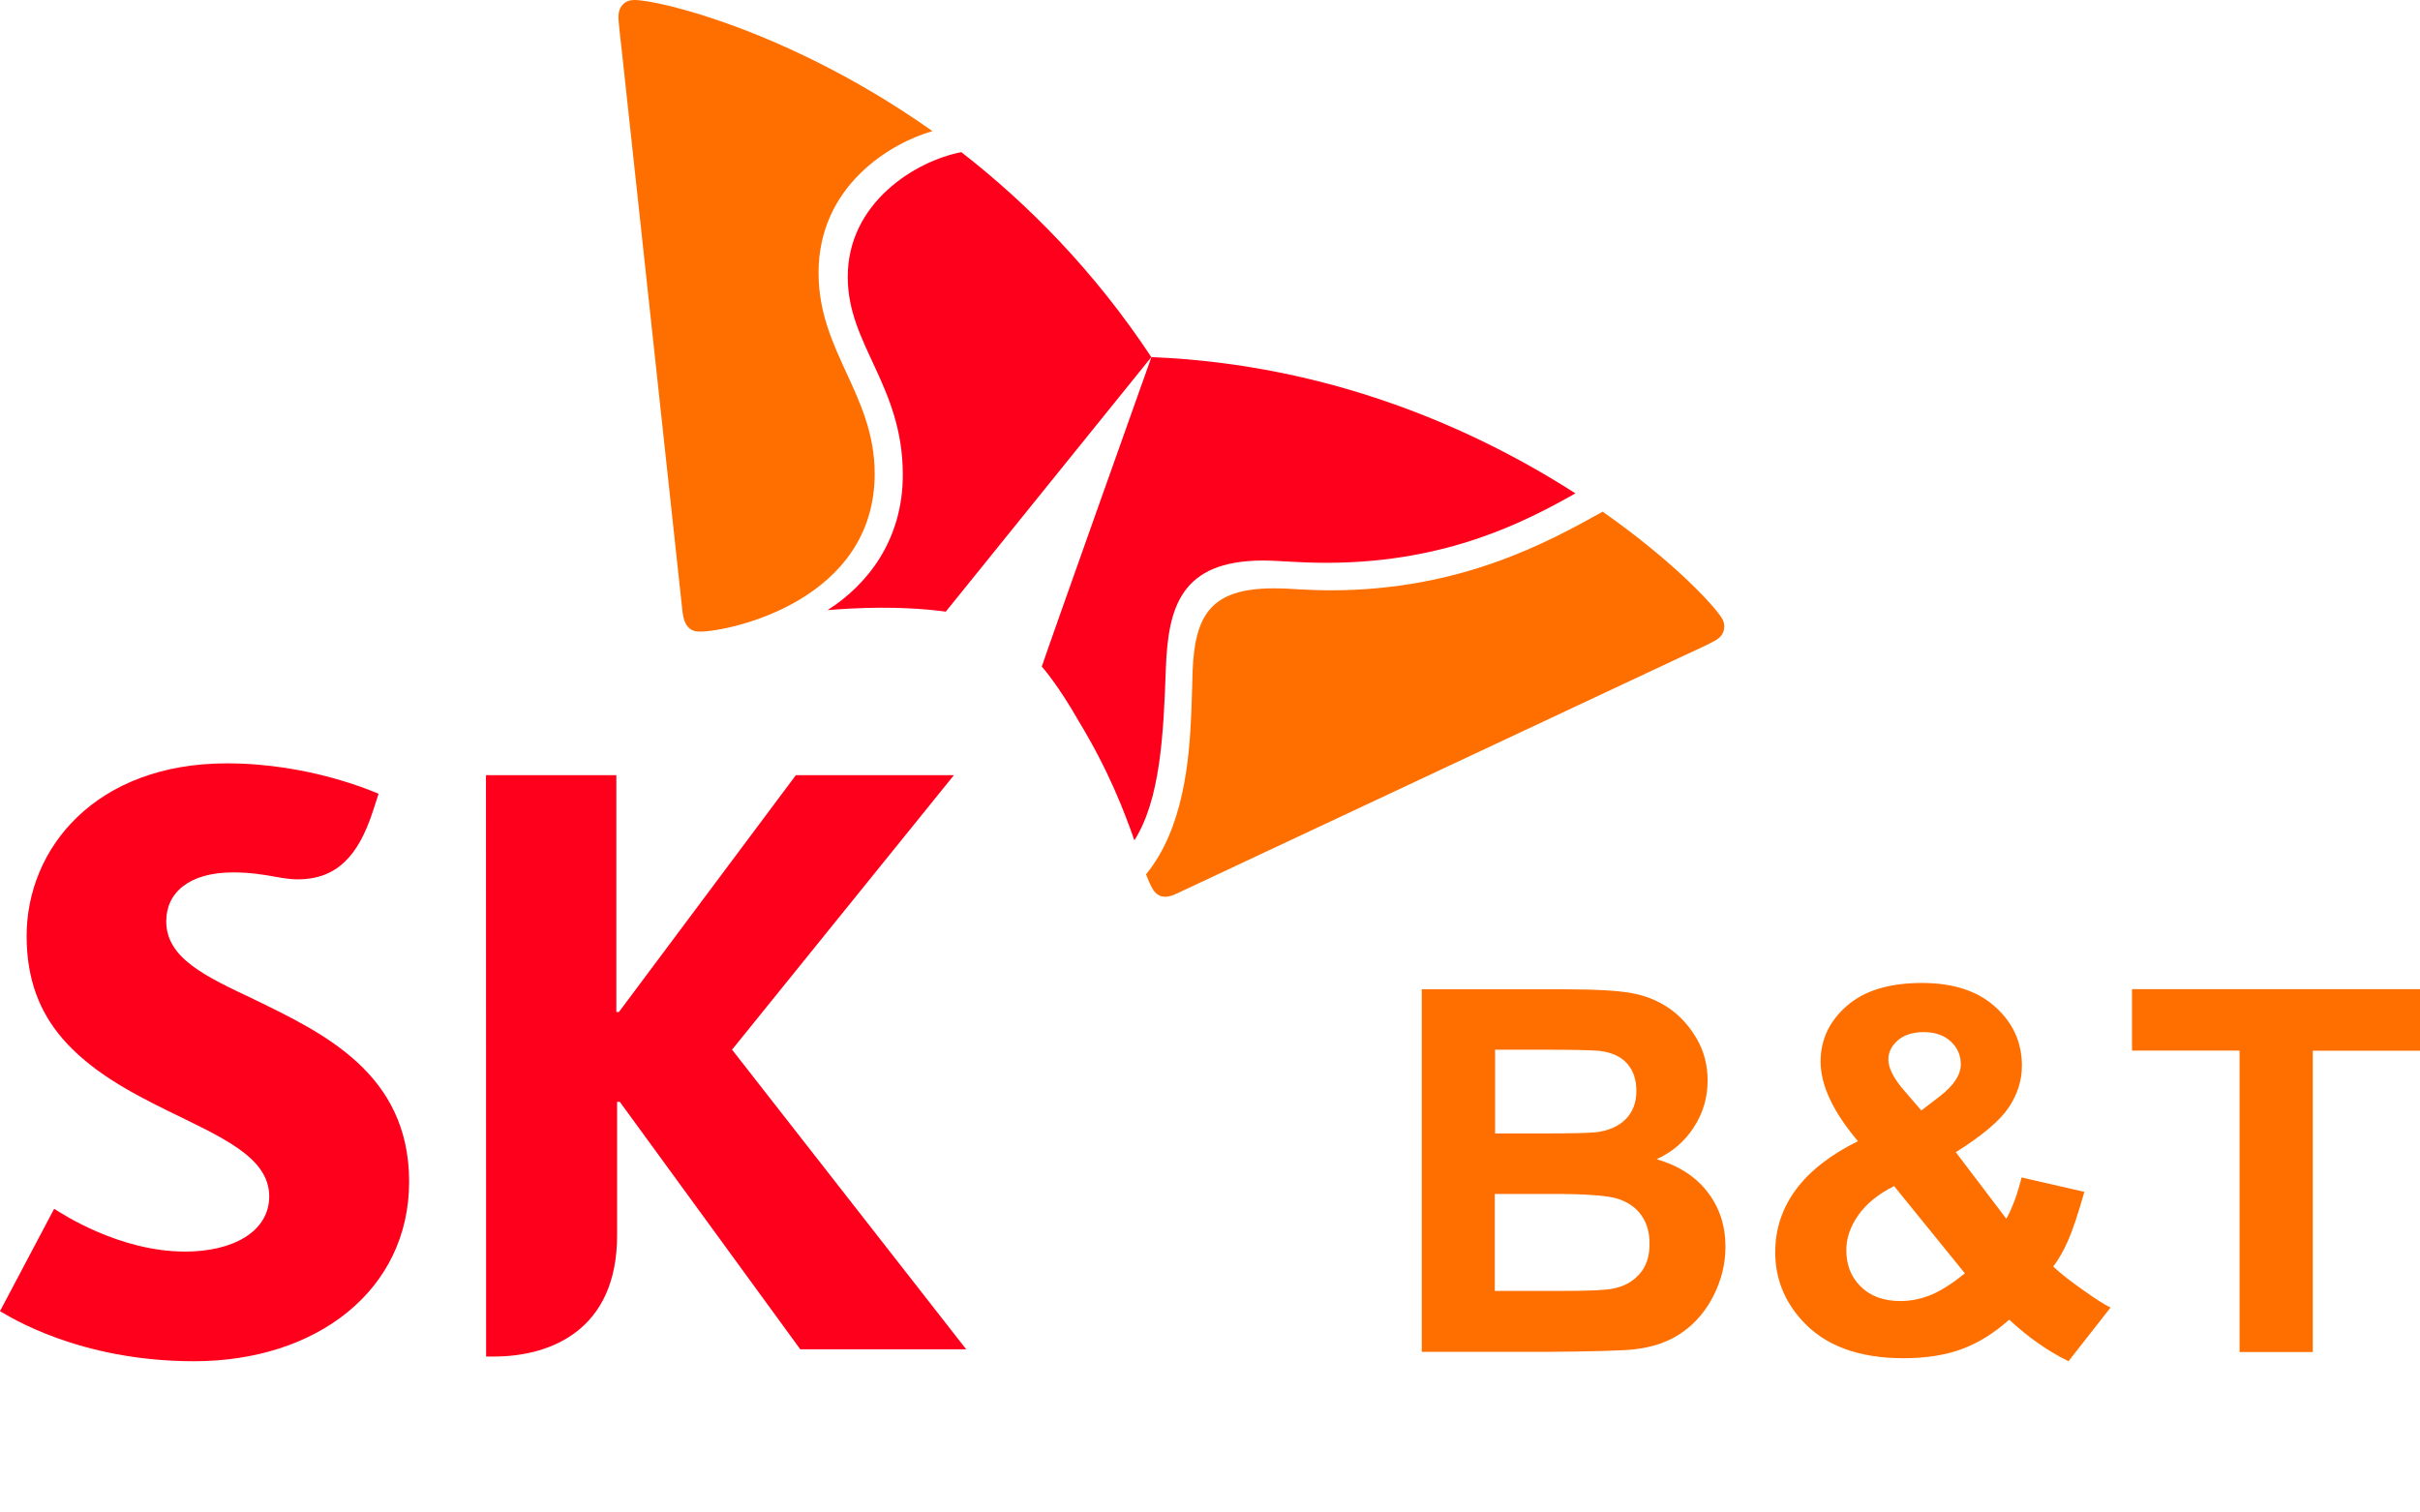 <?xml version="1.0" encoding="utf-8"?>
<!-- Generator: Adobe Illustrator 25.4.1, SVG Export Plug-In . SVG Version: 6.00 Build 0)  -->
<svg version="1.1" id="Layer_1" xmlns="http://www.w3.org/2000/svg" xmlns:xlink="http://www.w3.org/1999/xlink" x="0px" y="0px"
	 viewBox="0 0 160 100" style="enable-background:new 0 0 160 100;" xml:space="preserve">
<style type="text/css">
	.st0{fill:#FE6F00;}
	.st1{fill:#FE001B;}
</style>
<g>
	<path class="st0" d="M109.53,76.64c1.04-0.47,1.85-1.17,2.46-2.11c0.61-0.94,0.91-1.97,0.91-3.09c0-1.03-0.25-1.97-0.74-2.8
		c-0.49-0.83-1.1-1.5-1.84-2c-0.74-0.5-1.57-0.83-2.5-0.99c-0.93-0.16-2.35-0.24-4.24-0.24H94v23.97h8.16
		c3.08-0.02,5.03-0.08,5.84-0.16c1.29-0.14,2.37-0.52,3.24-1.14c0.88-0.62,1.57-1.44,2.08-2.47c0.51-1.03,0.76-2.09,0.76-3.18
		c0-1.38-0.39-2.59-1.18-3.61C112.11,77.79,110.99,77.07,109.53,76.64z M98.84,69.4h2.78c2.28,0,3.66,0.03,4.14,0.08
		c0.81,0.1,1.41,0.38,1.82,0.84c0.41,0.46,0.61,1.07,0.61,1.81c0,0.77-0.24,1.4-0.71,1.87c-0.47,0.47-1.13,0.76-1.95,0.86
		c-0.46,0.05-1.63,0.08-3.51,0.08h-3.17V69.4z M108.39,84.24c-0.45,0.51-1.04,0.83-1.76,0.96c-0.47,0.1-1.57,0.15-3.32,0.15h-4.48
		v-6.41h3.91c2.2,0,3.63,0.11,4.29,0.34c0.66,0.23,1.16,0.59,1.51,1.1c0.35,0.5,0.52,1.11,0.52,1.83
		C109.07,83.05,108.85,83.73,108.39,84.24z M135.75,83.74c0.35-0.46,0.68-1.03,0.98-1.71c0.3-0.68,0.66-1.76,1.08-3.23l-4.15-0.95
		c-0.28,1.12-0.62,2.03-1.01,2.73l-3.34-4.4c1.75-1.1,2.92-2.09,3.5-2.96c0.58-0.87,0.87-1.79,0.87-2.76c0-1.53-0.58-2.82-1.75-3.88
		c-1.17-1.06-2.78-1.59-4.86-1.59c-2.15,0-3.8,0.5-4.96,1.51c-1.16,1.01-1.74,2.24-1.74,3.69c0,0.78,0.21,1.62,0.62,2.49
		c0.41,0.88,1.03,1.8,1.85,2.77c-1.82,0.9-3.19,1.97-4.1,3.2c-0.91,1.23-1.37,2.61-1.37,4.15c0,1.69,0.58,3.18,1.75,4.48
		c1.5,1.68,3.75,2.52,6.74,2.52c1.5,0,2.8-0.21,3.89-0.62c1.09-0.41,2.12-1.06,3.09-1.93c1.25,1.17,2.56,2.08,3.92,2.75l2.78-3.55
		c-0.38-0.18-0.98-0.56-1.79-1.14C136.93,84.74,136.26,84.22,135.75,83.74z M125.47,68.79c0.41-0.36,0.99-0.55,1.72-0.55
		c0.75,0,1.35,0.21,1.79,0.62c0.44,0.41,0.66,0.92,0.66,1.5c0,0.7-0.46,1.4-1.37,2.11l-1.24,0.95l-1.13-1.31
		c-0.7-0.81-1.05-1.49-1.05-2.06C124.85,69.57,125.06,69.15,125.47,68.79z M127.73,85.59c-0.67,0.28-1.36,0.43-2.08,0.43
		c-1.09,0-1.96-0.31-2.61-0.94c-0.65-0.63-0.97-1.44-0.97-2.43c0-0.78,0.26-1.55,0.79-2.3c0.52-0.75,1.31-1.4,2.37-1.93l4.68,5.77
		C129.12,84.83,128.39,85.3,127.73,85.59z M160,65.41v4.06h-7.09v19.92h-4.84V69.46h-7.11v-4.06H160z"/>
	<g>
		<path class="st1" d="M63.07,51.25H52.62l-11.7,15.66h-0.17V51.25h-8.62l0.01,38.44h0.51c3.73,0,8.15-1.73,8.15-8.01v-8.83h0.18
			l11.93,16.36h10.97L48.4,69.4L63.07,51.25z"/>
		<path class="st1" d="M16.77,66.06c-3.17-1.5-5.78-2.7-5.78-5.15c0-1.87,1.49-3.23,4.42-3.23c1.08,0,1.95,0.13,2.86,0.3
			c0.48,0.09,0.99,0.16,1.41,0.16c2.56,0,4-1.53,4.96-4.46l0.39-1.2c-0.4-0.16-4.58-2.01-10.03-2.01c-8.67,0-13.24,5.61-13.24,11.42
			c0,2.94,0.91,5.06,2.34,6.74c1.84,2.15,4.45,3.56,6.91,4.77c3.56,1.76,6.79,3.07,6.79,5.7c0,2.32-2.38,3.65-5.56,3.65
			c-4.36,0-8.17-2.52-8.66-2.83L0,86.69C0.63,87.05,5.24,90,12.83,90c8.1,0,14.22-4.69,14.22-11.88
			C27.04,70.96,21.37,68.3,16.77,66.06z"/>
		<path class="st1" d="M83.47,37.06c1.2,0,2.34,0.16,4.4,0.15c7.91-0.04,13.08-2.78,16.29-4.59c-6.57-4.22-16.15-8.53-28.04-9.01
			c0,0,0,0,0,0c-3.78-5.72-8.19-10.15-12.56-13.55c-3.03,0.58-7.53,3.35-7.51,8.27c0,4.46,3.62,7.16,3.64,13.01
			c0.02,4.4-2.39,7.36-4.98,9c1.05-0.09,2.2-0.15,3.46-0.16c2.65-0.01,4.25,0.25,4.36,0.26l13.6-16.84
			c-0.78,2.21-6.8,19.1-7.25,20.47c0.07,0.08,1.12,1.28,2.44,3.61c1.94,3.19,2.99,5.9,3.68,7.88c1.71-2.69,1.93-6.98,2.08-11.35
			C77.23,40.14,78.07,37.08,83.47,37.06z"/>
		<path class="st0" d="M45.13,40.5c0.1,0.8,0.43,1.26,1.13,1.26c1.99,0,11.6-2.05,11.57-10.48c-0.02-5.18-3.69-8.03-3.71-13.19
			c-0.03-5.84,4.84-8.66,7.53-9.42C52.31,2.06,43.52-0.02,41.92,0c-0.56,0-1.03,0.38-1.03,1.11c0,0.46,0.17,1.72,0.24,2.42
			C41.64,8.29,45.04,39.7,45.13,40.5z"/>
		<path class="st0" d="M113.42,42.34c0.4-0.22,0.58-0.56,0.58-0.9c0-0.2-0.04-0.39-0.16-0.57c-0.53-0.87-3.28-3.82-7.88-7.04
			c-3.64,2.03-9.35,5.16-17.83,5.2c-2.07,0-2.54-0.13-3.96-0.13c-4.14,0.01-5.17,1.8-5.32,5.46c-0.02,0.69-0.04,1.62-0.08,2.64
			c-0.13,3.27-0.52,7.78-3,10.81c0.15,0.38,0.29,0.72,0.43,0.95c0.21,0.36,0.49,0.53,0.83,0.53c0.22,0,0.48-0.07,0.77-0.21
			c0.72-0.33,29.14-13.68,33.42-15.68C111.85,43.11,113.04,42.57,113.42,42.34z"/>
	</g>
</g>
</svg>
